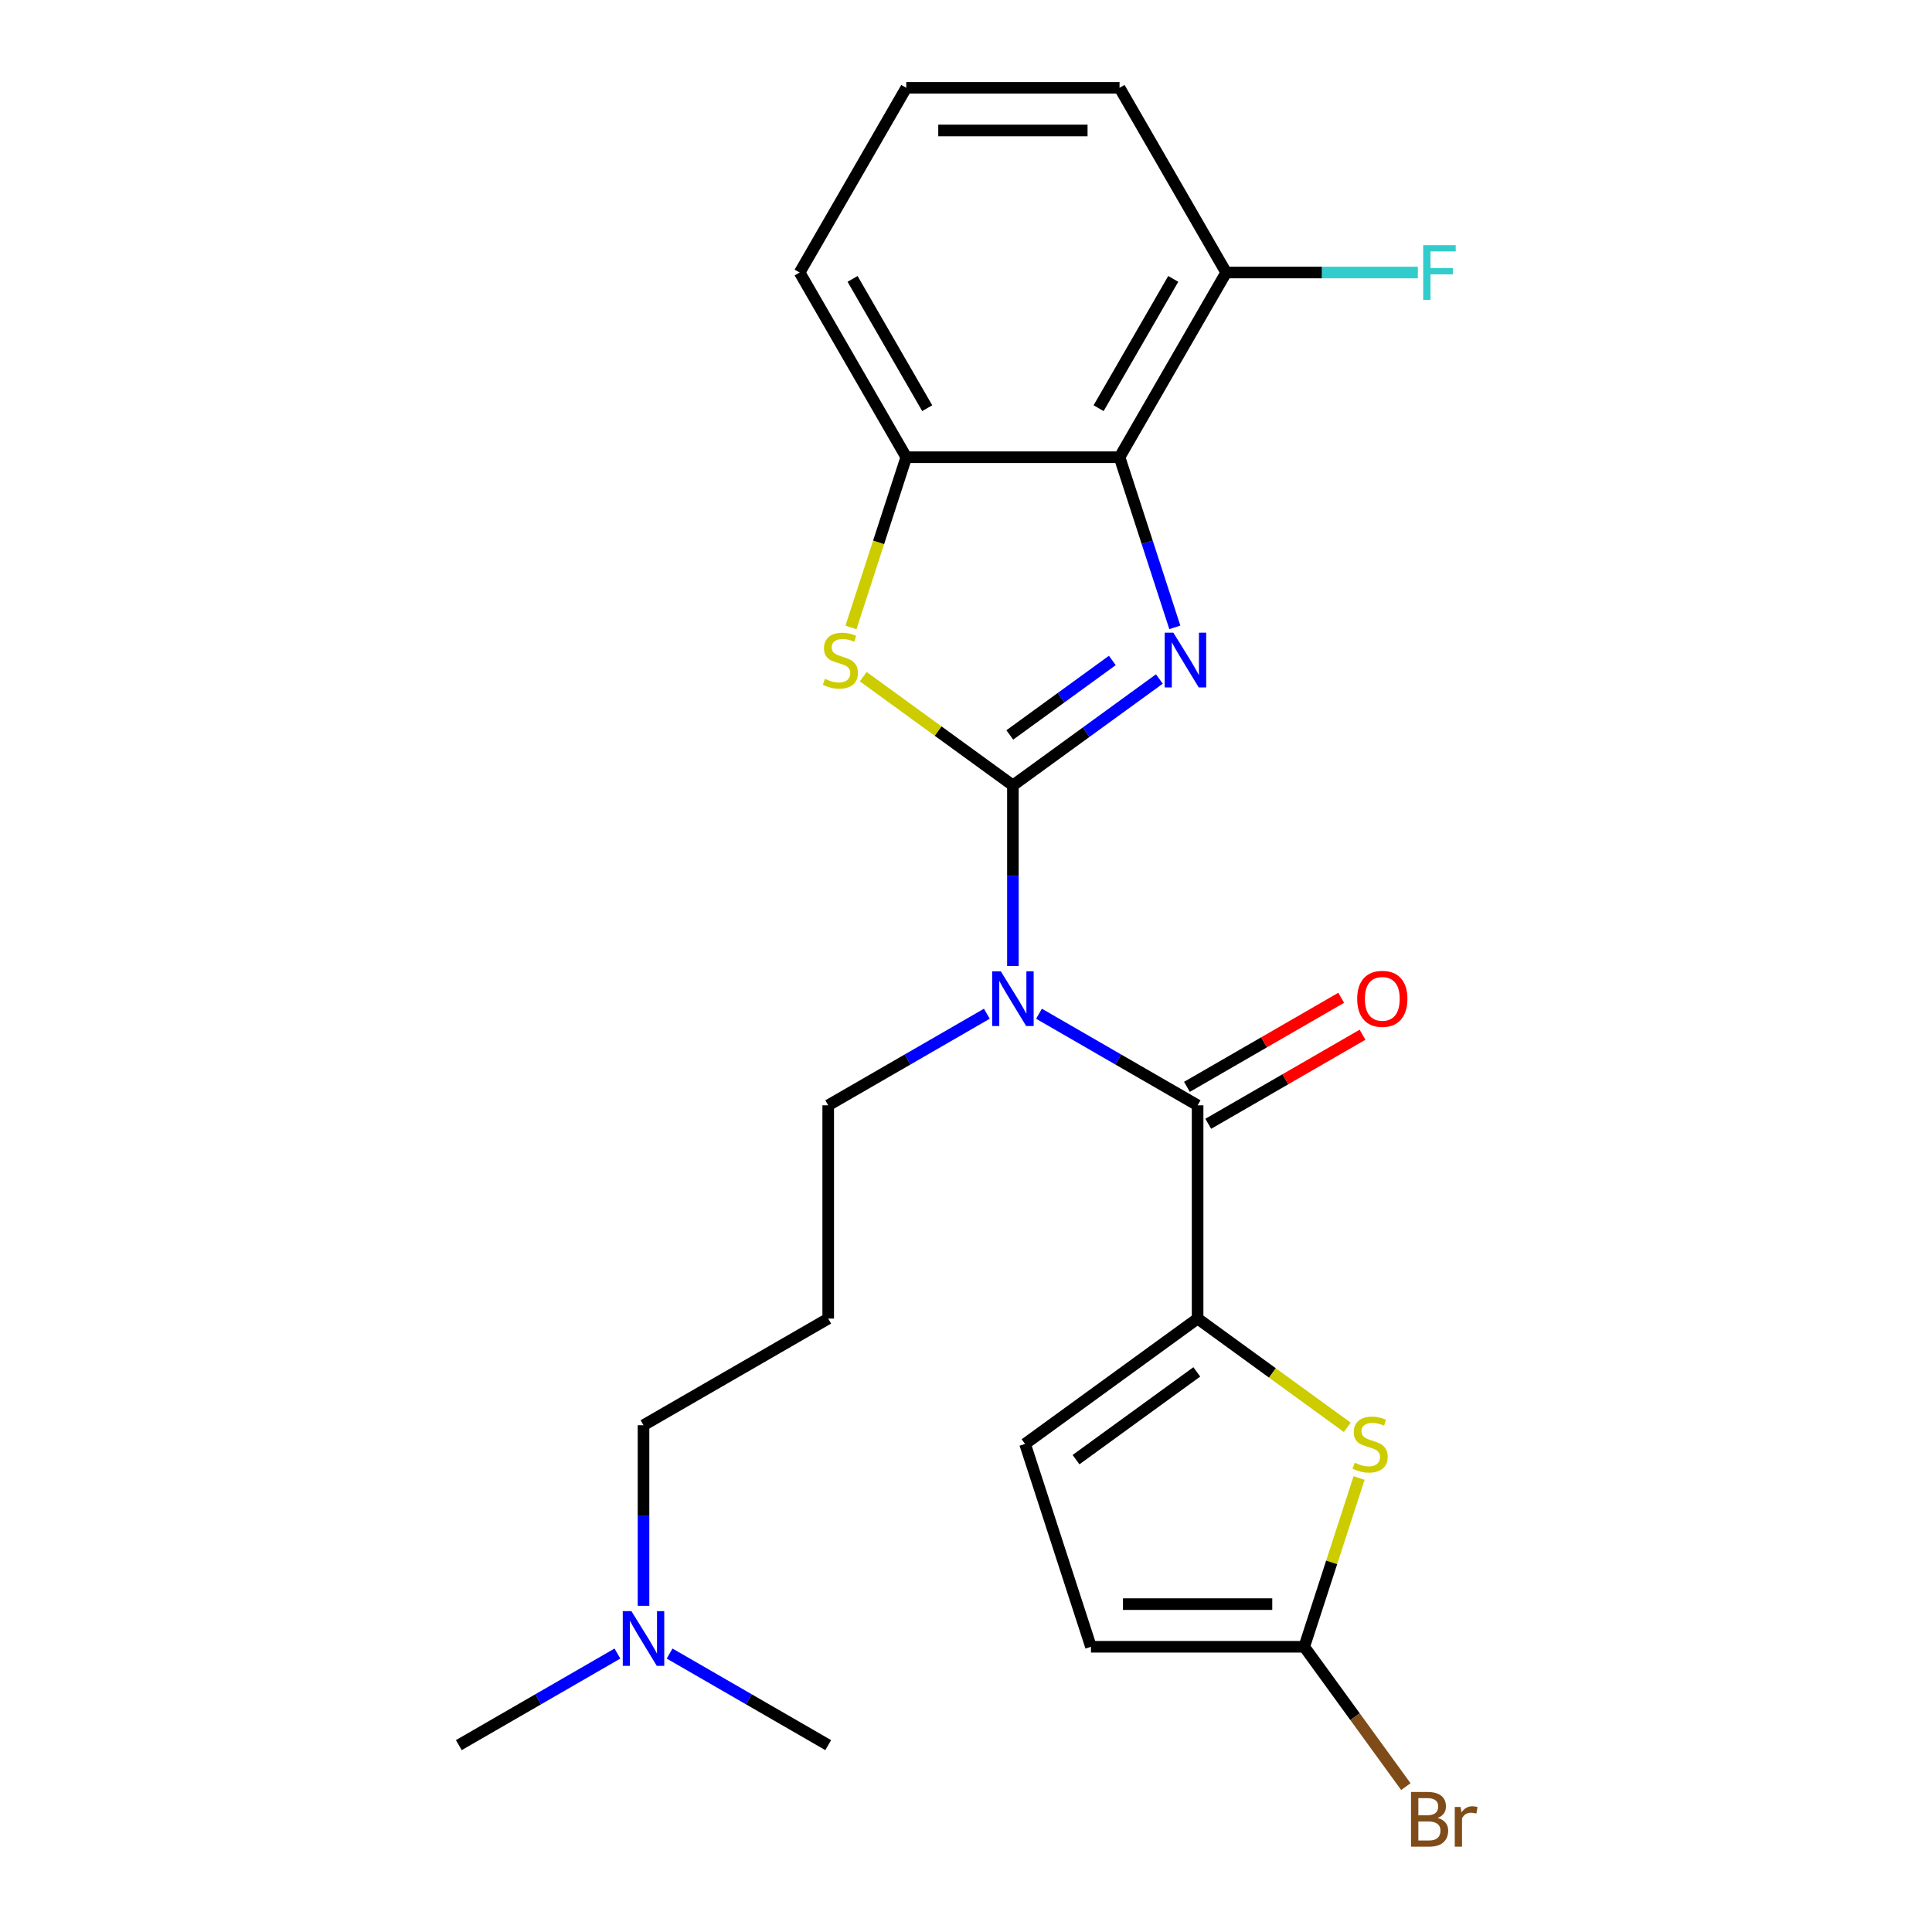 <?xml version='1.0' encoding='iso-8859-1'?>
<svg version='1.1' baseProfile='full'
              xmlns='http://www.w3.org/2000/svg'
                      xmlns:rdkit='http://www.rdkit.org/xml'
                      xmlns:xlink='http://www.w3.org/1999/xlink'
                  xml:space='preserve'
width='1000px' height='1000px' viewBox='0 0 1000 1000'>
<!-- END OF HEADER -->
<rect style='opacity:1.0;fill:#FFFFFF;stroke:none' width='1000' height='1000' x='0' y='0'> </rect>
<path class='bond-0' d='M 524.28,406.525 L 562.184,378.987' style='fill:none;fill-rule:evenodd;stroke:#000000;stroke-width:6px;stroke-linecap:butt;stroke-linejoin:miter;stroke-opacity:1' />
<path class='bond-0' d='M 562.184,378.987 L 600.087,351.448' style='fill:none;fill-rule:evenodd;stroke:#0000FF;stroke-width:6px;stroke-linecap:butt;stroke-linejoin:miter;stroke-opacity:1' />
<path class='bond-0' d='M 522.674,380.402 L 549.207,361.125' style='fill:none;fill-rule:evenodd;stroke:#000000;stroke-width:6px;stroke-linecap:butt;stroke-linejoin:miter;stroke-opacity:1' />
<path class='bond-0' d='M 549.207,361.125 L 575.739,341.848' style='fill:none;fill-rule:evenodd;stroke:#0000FF;stroke-width:6px;stroke-linecap:butt;stroke-linejoin:miter;stroke-opacity:1' />
<path class='bond-1' d='M 524.28,406.525 L 524.28,453.26' style='fill:none;fill-rule:evenodd;stroke:#000000;stroke-width:6px;stroke-linecap:butt;stroke-linejoin:miter;stroke-opacity:1' />
<path class='bond-1' d='M 524.28,453.26 L 524.28,499.994' style='fill:none;fill-rule:evenodd;stroke:#0000FF;stroke-width:6px;stroke-linecap:butt;stroke-linejoin:miter;stroke-opacity:1' />
<path class='bond-3' d='M 524.28,406.525 L 485.547,378.384' style='fill:none;fill-rule:evenodd;stroke:#000000;stroke-width:6px;stroke-linecap:butt;stroke-linejoin:miter;stroke-opacity:1' />
<path class='bond-3' d='M 485.547,378.384 L 446.813,350.242' style='fill:none;fill-rule:evenodd;stroke:#CCCC00;stroke-width:6px;stroke-linecap:butt;stroke-linejoin:miter;stroke-opacity:1' />
<path class='bond-5' d='M 608.089,324.72 L 593.782,280.687' style='fill:none;fill-rule:evenodd;stroke:#0000FF;stroke-width:6px;stroke-linecap:butt;stroke-linejoin:miter;stroke-opacity:1' />
<path class='bond-5' d='M 593.782,280.687 L 579.475,236.654' style='fill:none;fill-rule:evenodd;stroke:#000000;stroke-width:6px;stroke-linecap:butt;stroke-linejoin:miter;stroke-opacity:1' />
<path class='bond-2' d='M 537.78,524.708 L 578.83,548.408' style='fill:none;fill-rule:evenodd;stroke:#0000FF;stroke-width:6px;stroke-linecap:butt;stroke-linejoin:miter;stroke-opacity:1' />
<path class='bond-2' d='M 578.83,548.408 L 619.88,572.109' style='fill:none;fill-rule:evenodd;stroke:#000000;stroke-width:6px;stroke-linecap:butt;stroke-linejoin:miter;stroke-opacity:1' />
<path class='bond-13' d='M 510.781,524.708 L 469.731,548.408' style='fill:none;fill-rule:evenodd;stroke:#0000FF;stroke-width:6px;stroke-linecap:butt;stroke-linejoin:miter;stroke-opacity:1' />
<path class='bond-13' d='M 469.731,548.408 L 428.681,572.109' style='fill:none;fill-rule:evenodd;stroke:#000000;stroke-width:6px;stroke-linecap:butt;stroke-linejoin:miter;stroke-opacity:1' />
<path class='bond-4' d='M 619.88,572.109 L 619.88,682.498' style='fill:none;fill-rule:evenodd;stroke:#000000;stroke-width:6px;stroke-linecap:butt;stroke-linejoin:miter;stroke-opacity:1' />
<path class='bond-12' d='M 625.399,581.669 L 665.319,558.621' style='fill:none;fill-rule:evenodd;stroke:#000000;stroke-width:6px;stroke-linecap:butt;stroke-linejoin:miter;stroke-opacity:1' />
<path class='bond-12' d='M 665.319,558.621 L 705.239,535.573' style='fill:none;fill-rule:evenodd;stroke:#FF0000;stroke-width:6px;stroke-linecap:butt;stroke-linejoin:miter;stroke-opacity:1' />
<path class='bond-12' d='M 614.361,562.549 L 654.281,539.501' style='fill:none;fill-rule:evenodd;stroke:#000000;stroke-width:6px;stroke-linecap:butt;stroke-linejoin:miter;stroke-opacity:1' />
<path class='bond-12' d='M 654.281,539.501 L 694.2,516.453' style='fill:none;fill-rule:evenodd;stroke:#FF0000;stroke-width:6px;stroke-linecap:butt;stroke-linejoin:miter;stroke-opacity:1' />
<path class='bond-7' d='M 440.458,324.76 L 454.772,280.707' style='fill:none;fill-rule:evenodd;stroke:#CCCC00;stroke-width:6px;stroke-linecap:butt;stroke-linejoin:miter;stroke-opacity:1' />
<path class='bond-7' d='M 454.772,280.707 L 469.086,236.654' style='fill:none;fill-rule:evenodd;stroke:#000000;stroke-width:6px;stroke-linecap:butt;stroke-linejoin:miter;stroke-opacity:1' />
<path class='bond-6' d='M 619.88,682.498 L 658.613,710.639' style='fill:none;fill-rule:evenodd;stroke:#000000;stroke-width:6px;stroke-linecap:butt;stroke-linejoin:miter;stroke-opacity:1' />
<path class='bond-6' d='M 658.613,710.639 L 697.347,738.78' style='fill:none;fill-rule:evenodd;stroke:#CCCC00;stroke-width:6px;stroke-linecap:butt;stroke-linejoin:miter;stroke-opacity:1' />
<path class='bond-9' d='M 619.88,682.498 L 530.573,747.383' style='fill:none;fill-rule:evenodd;stroke:#000000;stroke-width:6px;stroke-linecap:butt;stroke-linejoin:miter;stroke-opacity:1' />
<path class='bond-9' d='M 619.461,710.092 L 556.946,755.511' style='fill:none;fill-rule:evenodd;stroke:#000000;stroke-width:6px;stroke-linecap:butt;stroke-linejoin:miter;stroke-opacity:1' />
<path class='bond-11' d='M 579.475,236.654 L 634.669,141.054' style='fill:none;fill-rule:evenodd;stroke:#000000;stroke-width:6px;stroke-linecap:butt;stroke-linejoin:miter;stroke-opacity:1' />
<path class='bond-11' d='M 568.634,211.275 L 607.27,144.355' style='fill:none;fill-rule:evenodd;stroke:#000000;stroke-width:6px;stroke-linecap:butt;stroke-linejoin:miter;stroke-opacity:1' />
<path class='bond-24' d='M 579.475,236.654 L 469.086,236.654' style='fill:none;fill-rule:evenodd;stroke:#000000;stroke-width:6px;stroke-linecap:butt;stroke-linejoin:miter;stroke-opacity:1' />
<path class='bond-8' d='M 703.455,765.022 L 689.265,808.695' style='fill:none;fill-rule:evenodd;stroke:#CCCC00;stroke-width:6px;stroke-linecap:butt;stroke-linejoin:miter;stroke-opacity:1' />
<path class='bond-8' d='M 689.265,808.695 L 675.074,852.369' style='fill:none;fill-rule:evenodd;stroke:#000000;stroke-width:6px;stroke-linecap:butt;stroke-linejoin:miter;stroke-opacity:1' />
<path class='bond-18' d='M 469.086,236.654 L 413.891,141.054' style='fill:none;fill-rule:evenodd;stroke:#000000;stroke-width:6px;stroke-linecap:butt;stroke-linejoin:miter;stroke-opacity:1' />
<path class='bond-18' d='M 479.927,211.275 L 441.29,144.355' style='fill:none;fill-rule:evenodd;stroke:#000000;stroke-width:6px;stroke-linecap:butt;stroke-linejoin:miter;stroke-opacity:1' />
<path class='bond-14' d='M 675.074,852.369 L 701.371,888.562' style='fill:none;fill-rule:evenodd;stroke:#000000;stroke-width:6px;stroke-linecap:butt;stroke-linejoin:miter;stroke-opacity:1' />
<path class='bond-14' d='M 701.371,888.562 L 727.667,924.756' style='fill:none;fill-rule:evenodd;stroke:#7F4C19;stroke-width:6px;stroke-linecap:butt;stroke-linejoin:miter;stroke-opacity:1' />
<path class='bond-26' d='M 675.074,852.369 L 564.685,852.369' style='fill:none;fill-rule:evenodd;stroke:#000000;stroke-width:6px;stroke-linecap:butt;stroke-linejoin:miter;stroke-opacity:1' />
<path class='bond-26' d='M 658.516,830.291 L 581.244,830.291' style='fill:none;fill-rule:evenodd;stroke:#000000;stroke-width:6px;stroke-linecap:butt;stroke-linejoin:miter;stroke-opacity:1' />
<path class='bond-10' d='M 530.573,747.383 L 564.685,852.369' style='fill:none;fill-rule:evenodd;stroke:#000000;stroke-width:6px;stroke-linecap:butt;stroke-linejoin:miter;stroke-opacity:1' />
<path class='bond-17' d='M 634.669,141.054 L 684.274,141.054' style='fill:none;fill-rule:evenodd;stroke:#000000;stroke-width:6px;stroke-linecap:butt;stroke-linejoin:miter;stroke-opacity:1' />
<path class='bond-17' d='M 684.274,141.054 L 733.879,141.054' style='fill:none;fill-rule:evenodd;stroke:#33CCCC;stroke-width:6px;stroke-linecap:butt;stroke-linejoin:miter;stroke-opacity:1' />
<path class='bond-21' d='M 634.669,141.054 L 579.475,45.455' style='fill:none;fill-rule:evenodd;stroke:#000000;stroke-width:6px;stroke-linecap:butt;stroke-linejoin:miter;stroke-opacity:1' />
<path class='bond-15' d='M 428.681,572.109 L 428.681,682.498' style='fill:none;fill-rule:evenodd;stroke:#000000;stroke-width:6px;stroke-linecap:butt;stroke-linejoin:miter;stroke-opacity:1' />
<path class='bond-19' d='M 428.681,682.498 L 333.081,737.692' style='fill:none;fill-rule:evenodd;stroke:#000000;stroke-width:6px;stroke-linecap:butt;stroke-linejoin:miter;stroke-opacity:1' />
<path class='bond-16' d='M 333.081,831.161 L 333.081,784.427' style='fill:none;fill-rule:evenodd;stroke:#0000FF;stroke-width:6px;stroke-linecap:butt;stroke-linejoin:miter;stroke-opacity:1' />
<path class='bond-16' d='M 333.081,784.427 L 333.081,737.692' style='fill:none;fill-rule:evenodd;stroke:#000000;stroke-width:6px;stroke-linecap:butt;stroke-linejoin:miter;stroke-opacity:1' />
<path class='bond-22' d='M 319.581,855.875 L 278.531,879.575' style='fill:none;fill-rule:evenodd;stroke:#0000FF;stroke-width:6px;stroke-linecap:butt;stroke-linejoin:miter;stroke-opacity:1' />
<path class='bond-22' d='M 278.531,879.575 L 237.481,903.275' style='fill:none;fill-rule:evenodd;stroke:#000000;stroke-width:6px;stroke-linecap:butt;stroke-linejoin:miter;stroke-opacity:1' />
<path class='bond-23' d='M 346.581,855.875 L 387.631,879.575' style='fill:none;fill-rule:evenodd;stroke:#0000FF;stroke-width:6px;stroke-linecap:butt;stroke-linejoin:miter;stroke-opacity:1' />
<path class='bond-23' d='M 387.631,879.575 L 428.681,903.275' style='fill:none;fill-rule:evenodd;stroke:#000000;stroke-width:6px;stroke-linecap:butt;stroke-linejoin:miter;stroke-opacity:1' />
<path class='bond-20' d='M 413.891,141.054 L 469.086,45.455' style='fill:none;fill-rule:evenodd;stroke:#000000;stroke-width:6px;stroke-linecap:butt;stroke-linejoin:miter;stroke-opacity:1' />
<path class='bond-25' d='M 469.086,45.455 L 579.475,45.455' style='fill:none;fill-rule:evenodd;stroke:#000000;stroke-width:6px;stroke-linecap:butt;stroke-linejoin:miter;stroke-opacity:1' />
<path class='bond-25' d='M 485.644,67.532 L 562.916,67.532' style='fill:none;fill-rule:evenodd;stroke:#000000;stroke-width:6px;stroke-linecap:butt;stroke-linejoin:miter;stroke-opacity:1' />
<path  class='atom-1' d='M 607.327 327.48
L 616.607 342.48
Q 617.527 343.96, 619.007 346.64
Q 620.487 349.32, 620.567 349.48
L 620.567 327.48
L 624.327 327.48
L 624.327 355.8
L 620.447 355.8
L 610.487 339.4
Q 609.327 337.48, 608.087 335.28
Q 606.887 333.08, 606.527 332.4
L 606.527 355.8
L 602.847 355.8
L 602.847 327.48
L 607.327 327.48
' fill='#0000FF'/>
<path  class='atom-2' d='M 518.02 502.754
L 527.3 517.754
Q 528.22 519.234, 529.7 521.914
Q 531.18 524.594, 531.26 524.754
L 531.26 502.754
L 535.02 502.754
L 535.02 531.074
L 531.14 531.074
L 521.18 514.674
Q 520.02 512.754, 518.78 510.554
Q 517.58 508.354, 517.22 507.674
L 517.22 531.074
L 513.54 531.074
L 513.54 502.754
L 518.02 502.754
' fill='#0000FF'/>
<path  class='atom-4' d='M 426.974 351.36
Q 427.294 351.48, 428.614 352.04
Q 429.934 352.6, 431.374 352.96
Q 432.854 353.28, 434.294 353.28
Q 436.974 353.28, 438.534 352
Q 440.094 350.68, 440.094 348.4
Q 440.094 346.84, 439.294 345.88
Q 438.534 344.92, 437.334 344.4
Q 436.134 343.88, 434.134 343.28
Q 431.614 342.52, 430.094 341.8
Q 428.614 341.08, 427.534 339.56
Q 426.494 338.04, 426.494 335.48
Q 426.494 331.92, 428.894 329.72
Q 431.334 327.52, 436.134 327.52
Q 439.414 327.52, 443.134 329.08
L 442.214 332.16
Q 438.814 330.76, 436.254 330.76
Q 433.494 330.76, 431.974 331.92
Q 430.454 333.04, 430.494 335
Q 430.494 336.52, 431.254 337.44
Q 432.054 338.36, 433.174 338.88
Q 434.334 339.4, 436.254 340
Q 438.814 340.8, 440.334 341.6
Q 441.854 342.4, 442.934 344.04
Q 444.054 345.64, 444.054 348.4
Q 444.054 352.32, 441.414 354.44
Q 438.814 356.52, 434.454 356.52
Q 431.934 356.52, 430.014 355.96
Q 428.134 355.44, 425.894 354.52
L 426.974 351.36
' fill='#CCCC00'/>
<path  class='atom-7' d='M 701.187 757.103
Q 701.507 757.223, 702.827 757.783
Q 704.147 758.343, 705.587 758.703
Q 707.067 759.023, 708.507 759.023
Q 711.187 759.023, 712.747 757.743
Q 714.307 756.423, 714.307 754.143
Q 714.307 752.583, 713.507 751.623
Q 712.747 750.663, 711.547 750.143
Q 710.347 749.623, 708.347 749.023
Q 705.827 748.263, 704.307 747.543
Q 702.827 746.823, 701.747 745.303
Q 700.707 743.783, 700.707 741.223
Q 700.707 737.663, 703.107 735.463
Q 705.547 733.263, 710.347 733.263
Q 713.627 733.263, 717.347 734.823
L 716.427 737.903
Q 713.027 736.503, 710.467 736.503
Q 707.707 736.503, 706.187 737.663
Q 704.667 738.783, 704.707 740.743
Q 704.707 742.263, 705.467 743.183
Q 706.267 744.103, 707.387 744.623
Q 708.547 745.143, 710.467 745.743
Q 713.027 746.543, 714.547 747.343
Q 716.067 748.143, 717.147 749.783
Q 718.267 751.383, 718.267 754.143
Q 718.267 758.063, 715.627 760.183
Q 713.027 762.263, 708.667 762.263
Q 706.147 762.263, 704.227 761.703
Q 702.347 761.183, 700.107 760.263
L 701.187 757.103
' fill='#CCCC00'/>
<path  class='atom-13' d='M 702.48 516.994
Q 702.48 510.194, 705.84 506.394
Q 709.2 502.594, 715.48 502.594
Q 721.76 502.594, 725.12 506.394
Q 728.48 510.194, 728.48 516.994
Q 728.48 523.874, 725.08 527.794
Q 721.68 531.674, 715.48 531.674
Q 709.24 531.674, 705.84 527.794
Q 702.48 523.914, 702.48 516.994
M 715.48 528.474
Q 719.8 528.474, 722.12 525.594
Q 724.48 522.674, 724.48 516.994
Q 724.48 511.434, 722.12 508.634
Q 719.8 505.794, 715.48 505.794
Q 711.16 505.794, 708.8 508.594
Q 706.48 511.394, 706.48 516.994
Q 706.48 522.714, 708.8 525.594
Q 711.16 528.474, 715.48 528.474
' fill='#FF0000'/>
<path  class='atom-15' d='M 744.099 940.955
Q 746.819 941.715, 748.179 943.395
Q 749.579 945.035, 749.579 947.475
Q 749.579 951.395, 747.059 953.635
Q 744.579 955.835, 739.859 955.835
L 730.339 955.835
L 730.339 927.515
L 738.699 927.515
Q 743.539 927.515, 745.979 929.475
Q 748.419 931.435, 748.419 935.035
Q 748.419 939.315, 744.099 940.955
M 734.139 930.715
L 734.139 939.595
L 738.699 939.595
Q 741.499 939.595, 742.939 938.475
Q 744.419 937.315, 744.419 935.035
Q 744.419 930.715, 738.699 930.715
L 734.139 930.715
M 739.859 952.635
Q 742.619 952.635, 744.099 951.315
Q 745.579 949.995, 745.579 947.475
Q 745.579 945.155, 743.939 943.995
Q 742.339 942.795, 739.259 942.795
L 734.139 942.795
L 734.139 952.635
L 739.859 952.635
' fill='#7F4C19'/>
<path  class='atom-15' d='M 756.019 935.275
L 756.459 938.115
Q 758.619 934.915, 762.139 934.915
Q 763.259 934.915, 764.779 935.315
L 764.179 938.675
Q 762.459 938.275, 761.499 938.275
Q 759.819 938.275, 758.699 938.955
Q 757.619 939.595, 756.739 941.155
L 756.739 955.835
L 752.979 955.835
L 752.979 935.275
L 756.019 935.275
' fill='#7F4C19'/>
<path  class='atom-17' d='M 326.821 833.921
L 336.101 848.921
Q 337.021 850.401, 338.501 853.081
Q 339.981 855.761, 340.061 855.921
L 340.061 833.921
L 343.821 833.921
L 343.821 862.241
L 339.941 862.241
L 329.981 845.841
Q 328.821 843.921, 327.581 841.721
Q 326.381 839.521, 326.021 838.841
L 326.021 862.241
L 322.341 862.241
L 322.341 833.921
L 326.821 833.921
' fill='#0000FF'/>
<path  class='atom-18' d='M 736.638 126.894
L 753.478 126.894
L 753.478 130.134
L 740.438 130.134
L 740.438 138.734
L 752.038 138.734
L 752.038 142.014
L 740.438 142.014
L 740.438 155.214
L 736.638 155.214
L 736.638 126.894
' fill='#33CCCC'/>
</svg>
